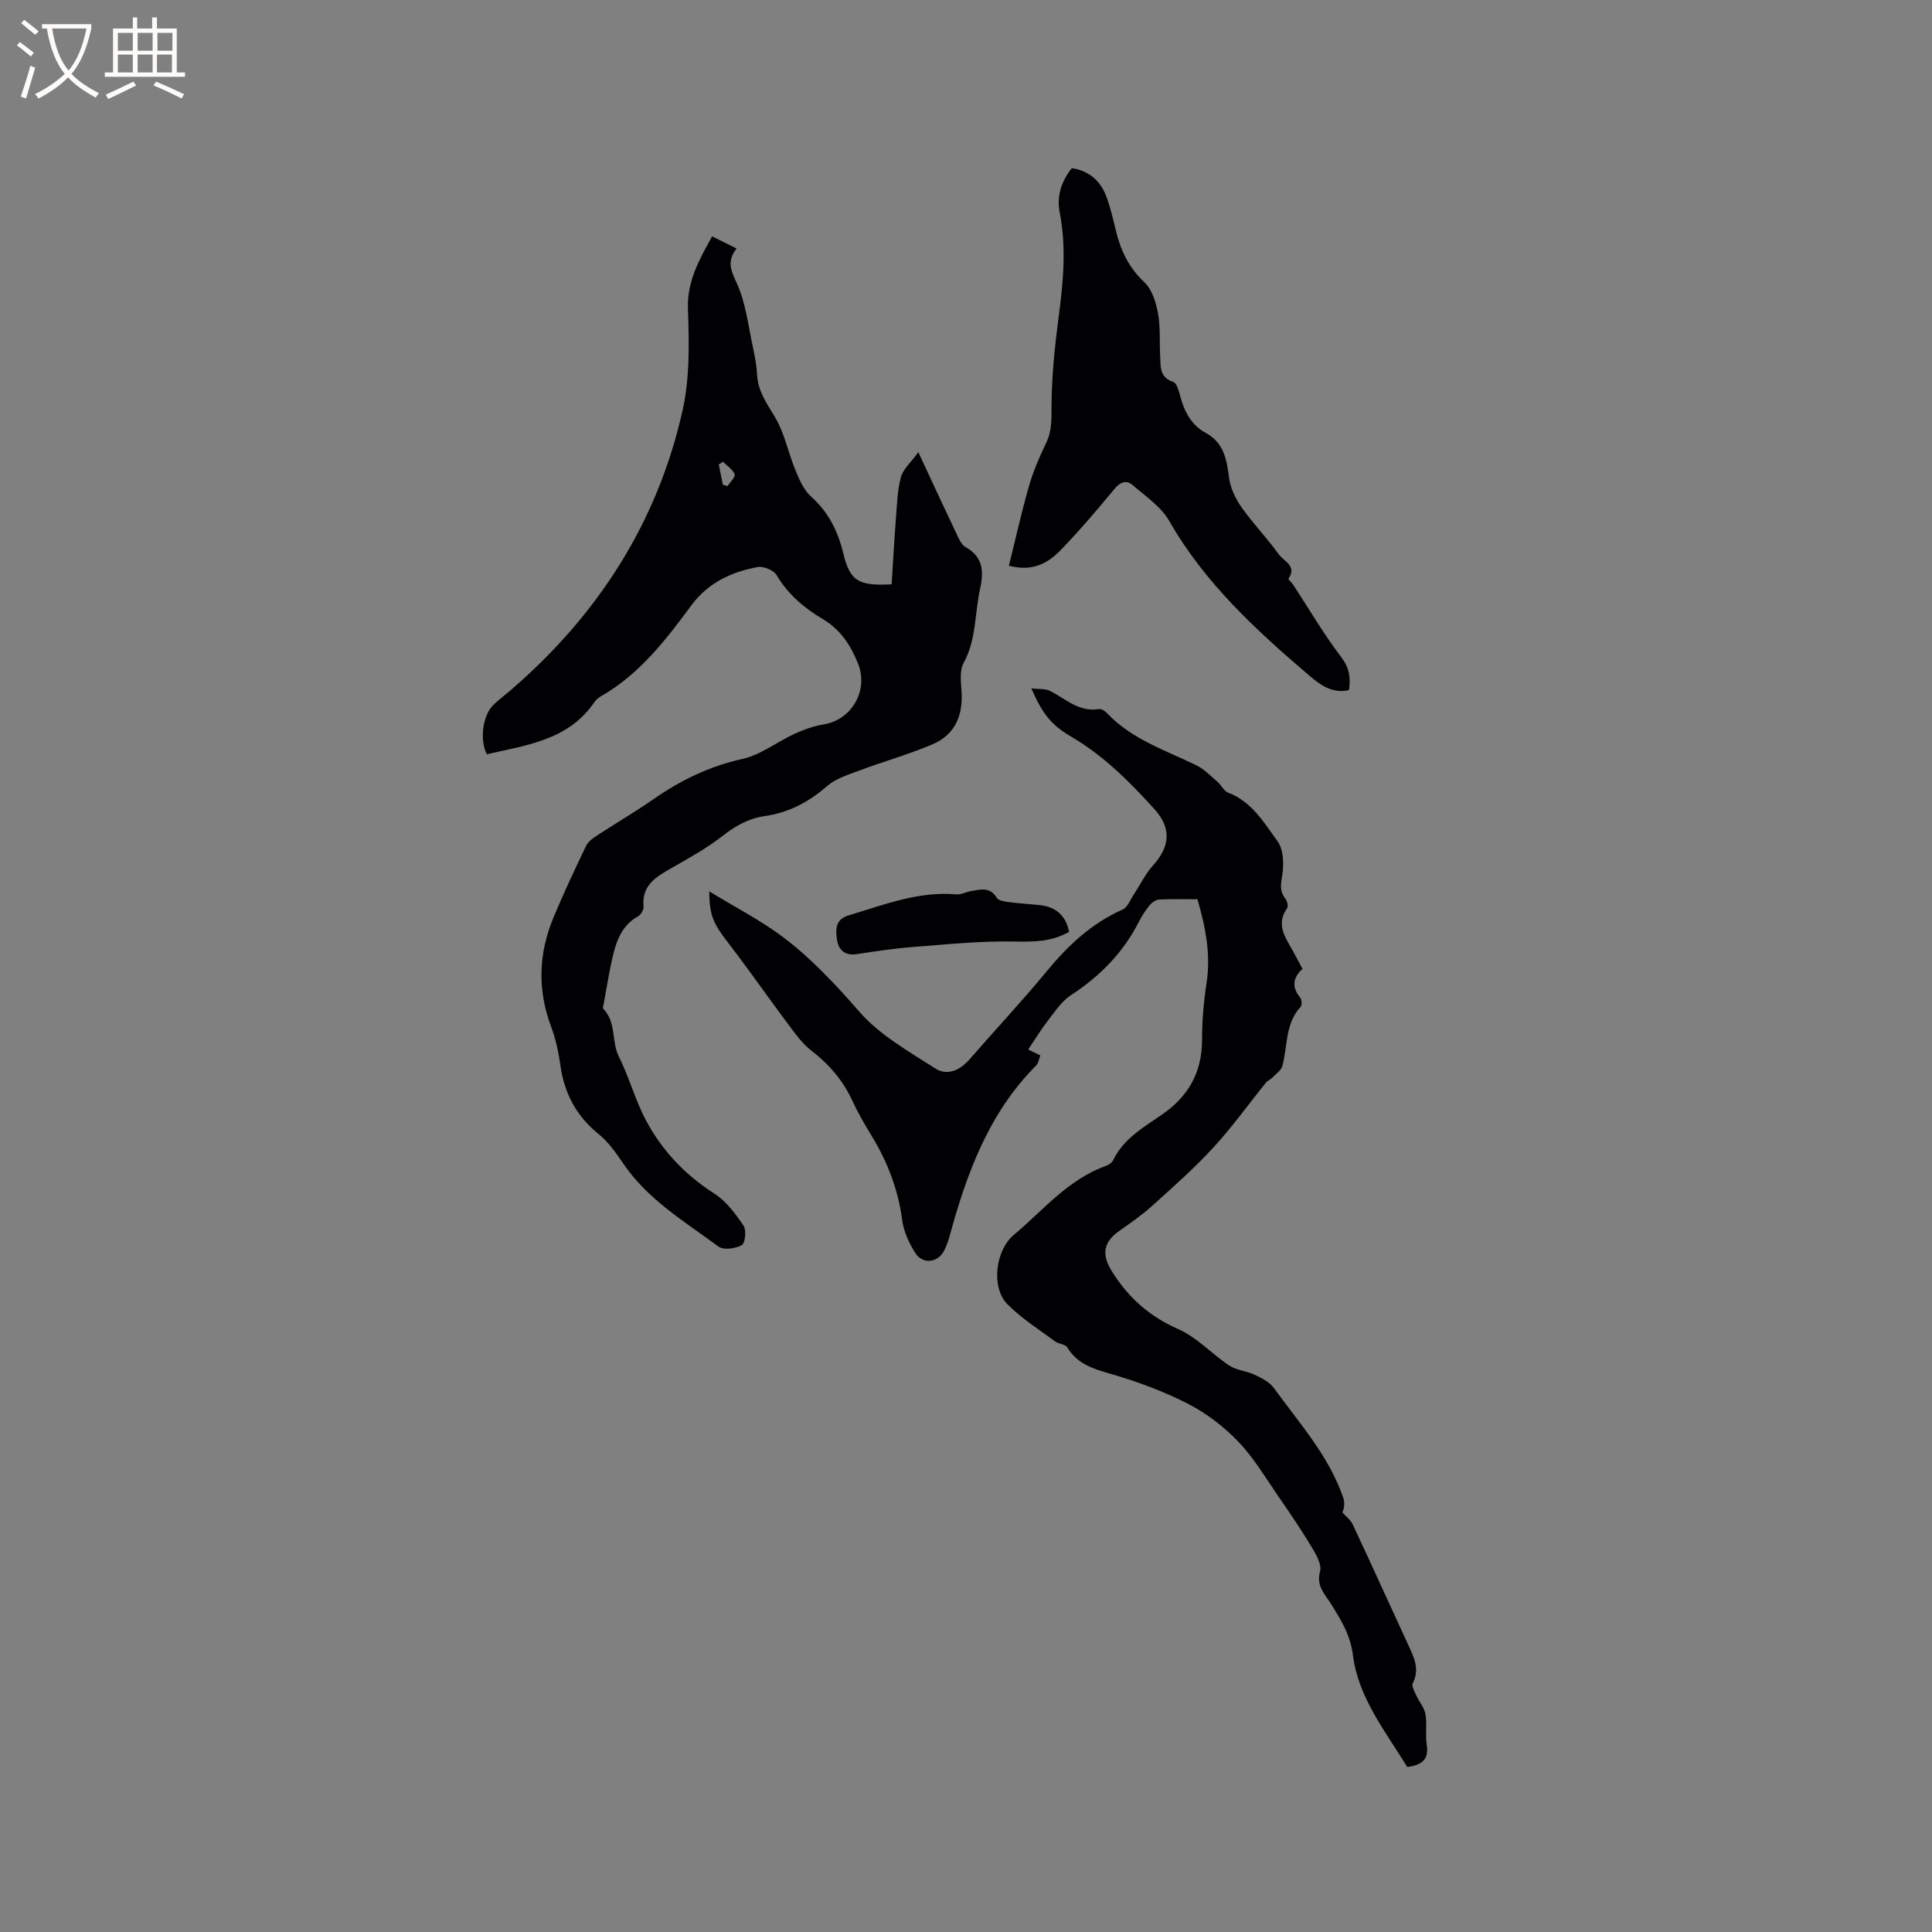 <svg enable-background="new 0 0 400 400" viewBox="0 0 400 400" xmlns="http://www.w3.org/2000/svg"><rect x="0" y="0" width="400" height="400" fill="#808080" stroke="none"/><g fill="#010103"><path d="m146.85 184.55c5.56 3.4 10.73 6.04 15.29 9.48 5.9 4.45 10.92 9.86 15.83 15.49 4.2 4.81 10.19 8.16 15.68 11.7 2.41 1.55 5.06.43 7.04-1.85 5.29-6.08 10.81-11.96 15.93-18.17 4.44-5.38 9.32-10.03 15.81-12.89 1.04-.46 1.6-2.07 2.34-3.17 1.32-1.99 2.37-4.21 3.95-5.96 3.58-3.98 3.85-7.76.23-11.73-5.14-5.65-10.5-11.05-17.21-14.95-4.15-2.42-5.95-4.8-8.21-9.97 1.58.18 2.91.01 3.89.52 3.24 1.67 6 4.44 10.14 3.75.48-.08 1.21.41 1.61.83 5.12 5.43 12.06 7.67 18.51 10.81 1.64.8 2.99 2.22 4.4 3.44.79.68 1.3 1.89 2.19 2.23 4.92 1.87 7.43 6.22 10.25 10.09 1.11 1.53 1.25 4.1 1.07 6.13-.18 2-.98 3.85.52 5.7.39.48.65 1.6.37 2-2.34 3.31-.44 5.96 1.12 8.71.68 1.2 1.3 2.43 2.07 3.86-1.92 1.73-2.33 3.7-.5 5.91.35.42.43 1.59.12 1.93-3.24 3.5-2.69 8.11-3.78 12.23-.25.93-1.32 1.66-2.07 2.43-.4.41-1.01.64-1.36 1.08-3.63 4.48-6.99 9.2-10.89 13.43-3.94 4.28-8.33 8.16-12.66 12.06-2.11 1.9-4.47 3.54-6.8 5.18-3.32 2.35-3.67 4.88-1.58 8.27 3.39 5.48 7.79 9.42 13.82 12.07 3.86 1.7 6.92 5.14 10.52 7.52 1.52 1 3.6 1.12 5.28 1.92 1.44.68 3.07 1.5 3.96 2.73 5.26 7.27 11.38 14.02 14.37 22.72.32.94.27 2.01-.17 3.06.73.82 1.69 1.52 2.14 2.48 3.99 8.52 7.87 17.09 11.81 25.63 1.09 2.35 1.96 4.62.62 7.24-.3.58.37 1.74.74 2.56.59 1.31 1.66 2.51 1.89 3.87.35 2.07-.07 4.26.26 6.34.49 3.13-1.11 4.17-4.02 4.59-4.5-7.33-10.14-14.35-11.25-23.1-.55-4.34-2.48-7.33-4.53-10.65-1.27-2.04-3.13-3.7-2.29-6.75.39-1.41-.79-3.48-1.7-4.99-2.12-3.54-4.45-6.96-6.79-10.35-2.7-3.91-5.15-8.09-8.4-11.49-3-3.14-6.65-5.94-10.51-7.91-5.13-2.62-10.65-4.65-16.2-6.24-3.58-1.03-6.71-2.06-8.74-5.42-.4-.66-1.77-.67-2.51-1.22-3.35-2.48-6.94-4.75-9.86-7.68-3.47-3.49-2.48-11.19 1.26-14.33 6.13-5.15 11.27-11.54 19.16-14.35.56-.2 1.2-.65 1.45-1.15 2.14-4.46 6.28-6.81 10.08-9.43 5.49-3.78 8.33-8.75 8.33-15.5 0-3.91.33-7.85.93-11.72.92-5.93-.19-11.55-1.88-17.39-2.66 0-5.3-.08-7.93.06-.69.04-1.51.62-1.98 1.19-.87 1.06-1.62 2.24-2.24 3.46-3.26 6.39-8.07 11.25-14.05 15.16-1.94 1.26-3.33 3.42-4.8 5.31-1.42 1.82-2.61 3.81-4.04 5.93.63.3 1.41.68 2.51 1.22-.28.69-.38 1.59-.88 2.1-9.7 9.74-14.27 22.07-17.8 34.94-.31 1.12-.67 2.24-1.18 3.28-1.31 2.65-4.5 3.04-6.08.52-1.26-2.01-2.34-4.37-2.65-6.69-.84-6.33-3.03-12.07-6.32-17.47-1.43-2.35-2.83-4.74-3.98-7.23-1.95-4.25-4.82-7.6-8.52-10.44-1.79-1.38-3.2-3.32-4.58-5.17-4.24-5.67-8.29-11.48-12.6-17.1-3.04-3.94-3.94-5.64-3.95-10.7z"/><path d="m100.79 156.16c-1.56-3.06-.83-8.2 1.47-10.33 1.24-1.15 2.6-2.17 3.88-3.29 17.78-15.44 29.96-34.43 35.15-57.43 1.54-6.8 1.39-14.11 1.14-21.15-.2-5.74 2.3-10.12 5.01-15.03 1.67.83 3.22 1.61 5.06 2.52-2.17 2.78-1.05 4.74.12 7.36 1.82 4.07 2.31 8.73 3.28 13.16.41 1.86.75 3.76.85 5.65.18 3.46 2.08 5.99 3.76 8.84 1.94 3.28 2.67 7.25 4.15 10.83.82 1.97 1.74 4.16 3.27 5.52 3.58 3.2 5.54 7.14 6.64 11.66 1.42 5.78 2.99 6.87 10.03 6.51.29-4.52.54-9.12.9-13.72.22-2.84.29-5.76 1.03-8.48.45-1.66 2.05-3.02 3.6-5.16 2.94 6.31 5.37 11.57 7.87 16.81.49 1.03 1.01 2.34 1.9 2.83 3.66 2.04 3.81 5.08 3.02 8.62-1.14 5.11-.74 10.52-3.41 15.38-.87 1.58-.56 3.94-.43 5.92.33 4.98-1.38 8.94-5.99 10.91-4.93 2.11-10.14 3.56-15.17 5.44-2.33.87-4.9 1.66-6.71 3.24-3.8 3.32-7.96 5.49-12.92 6.2-3.33.48-6.06 2.04-8.73 4.13-3.21 2.51-6.84 4.51-10.39 6.54-3.22 1.84-6.34 3.54-5.93 8.05.06.65-.53 1.68-1.12 2.01-3.32 1.83-4.47 4.99-5.26 8.32-.75 3.19-1.24 6.44-1.84 9.66-.07.41-.28 1.02-.09 1.21 2.7 2.78 1.66 6.79 3.15 9.76 2 3.99 3.2 8.29 5.08 12.16 3.23 6.63 8.26 12.19 14.74 16.31 2.46 1.57 4.37 4.18 6.05 6.65.62.92.33 3.64-.38 4.03-1.32.72-3.78 1.06-4.82.29-7.04-5.21-14.69-9.75-19.76-17.26-1.48-2.18-3.08-4.44-5.1-6.07-4.62-3.75-7.08-8.46-7.88-14.27-.38-2.71-.98-5.46-1.94-8.02-2.83-7.6-2.56-15.09.51-22.48 2.09-5.04 4.42-9.98 6.78-14.9.42-.87 1.4-1.55 2.25-2.11 3.9-2.55 7.93-4.91 11.76-7.57 5.62-3.9 11.55-6.78 18.34-8.28 3.8-.84 7.17-3.54 10.82-5.21 1.89-.87 3.92-1.6 5.96-1.93 5.86-.93 9.38-7.05 7.15-12.61-1.53-3.82-3.62-7.03-7.31-9.22-3.83-2.27-7.2-5.12-9.56-9.11-.6-1.01-2.7-1.87-3.9-1.65-5.42.99-10.27 3.27-13.68 7.87-5.31 7.16-10.7 14.25-18.65 18.81-.54.31-1.09.73-1.44 1.24-5.38 7.94-14.06 8.94-22.31 10.84zm48.91-60.55c-.3.18-.6.36-.89.55.28 1.4.56 2.81.85 4.21.33.09.65.18.98.27.53-.83 1.66-1.88 1.46-2.43-.39-1.02-1.56-1.75-2.4-2.6z"/><path d="m279.3 142.88c-3.49.8-6.04-1.14-8.15-2.94-11.04-9.42-21.7-19.19-29.05-32.05-1.7-2.97-4.9-5.13-7.59-7.45-1.25-1.08-2.52-.72-3.74.75-3.57 4.33-7.22 8.61-11.11 12.64-2.59 2.69-5.76 4.61-10.78 3.3 1.41-5.66 2.63-11.18 4.19-16.6.87-3.03 2.16-5.98 3.53-8.83 1.25-2.59 1.09-5.15 1.11-7.93.04-5.99.67-12.01 1.45-17.96.96-7.28 1.67-14.5.24-21.8-.66-3.38.32-6.47 2.52-9.2 3.79.59 6.1 2.84 7.29 6.28.72 2.09 1.25 4.26 1.76 6.42.99 4.2 2.67 7.85 5.96 10.93 1.57 1.47 2.39 4.11 2.81 6.37.54 2.88.3 5.91.46 8.87.11 2.15-.21 4.43 2.7 5.39.75.25 1.18 1.91 1.47 3 .84 3.19 2.32 5.96 5.27 7.56 3.78 2.05 4.32 5.49 4.82 9.28.28 2.14 1.34 4.35 2.61 6.14 2.37 3.37 5.28 6.36 7.68 9.71 1.02 1.42 3.85 2.38 2.01 5.07-.08.12.66.75.95 1.19 3.3 5.03 6.34 10.26 9.98 15.03 1.64 2.16 1.98 4.09 1.61 6.83z"/><path d="m221.35 192.93c-3.73 2.09-7.35 2.08-11.26 2-7.03-.14-14.09.59-21.12 1.14-3.9.3-7.78.89-11.65 1.48-2.47.37-3.75-1-4.03-3.01-.27-1.97-.46-4.18 2.42-5.03 7.29-2.17 14.42-5.03 22.28-4.34.99.09 2.03-.51 3.06-.68 1.96-.33 3.92-.94 5.32 1.39.36.6 1.66.77 2.55.9 2.1.28 4.21.38 6.32.61 3.33.35 5.42 2.12 6.11 5.54z"/></g><path d="m6.4 11.7c-1-.8-1.9-1.6-2.9-2.3l.6-.7c.9.7 1.9 1.4 2.9 2.2zm-2.1 8.3c.7-2.1 1.4-4.2 2-6.4.2.1.6.3 1 .4-.7 2.3-1.3 4.4-1.9 6.4zm3-12.8c-1.1-.9-2.1-1.7-2.9-2.4l.6-.7c1 .8 2 1.5 3 2.4zm1.4-1.3v-.9h10.2v.9c-.9 4.2-2.3 7.3-4.1 9.4 1.3 1.4 3.2 2.7 5.7 4-.2.2-.4.5-.7.9-2.5-1.4-4.4-2.7-5.7-4.2-1.4 1.5-3.5 3-6.1 4.4 0 0 0 0-.1-.1-.3-.4-.5-.7-.7-.8 2.7-1.3 4.7-2.8 6.2-4.2-1.8-2.2-3-5.3-3.7-9.4zm9.2 0h-7.1c.6 3.8 1.7 6.7 3.4 8.7 1.7-2 2.9-4.8 3.7-8.7z" fill="#fcfbfa"/><path d="m31.6 3.6h.9v2.3h4.1v9.1h1.7v.9h-16.6v-.9h1.7v-9.1h4.1v-2.3h.9v2.3h3.1v-2.3zm-4 13.3.6.8c-1.9.9-3.8 1.9-5.8 2.8-.2-.3-.3-.6-.5-.9 2-.9 3.9-1.8 5.7-2.7zm-3.2-10.1v3.7h3.1v-3.7zm0 4.5v3.7h3.1v-3.7zm4.1-4.5v3.7h3.1v-3.7zm0 4.5v3.7h3.1v-3.7zm9.1 9.1c-2.1-1.1-4.1-2-5.8-2.7l.5-.8c2.2.9 4.1 1.8 5.8 2.6zm-1.9-13.6h-3.1v3.7h3.1zm-3.2 4.5v3.7h3.1v-3.7z" fill="#fcfbfa"/></svg>